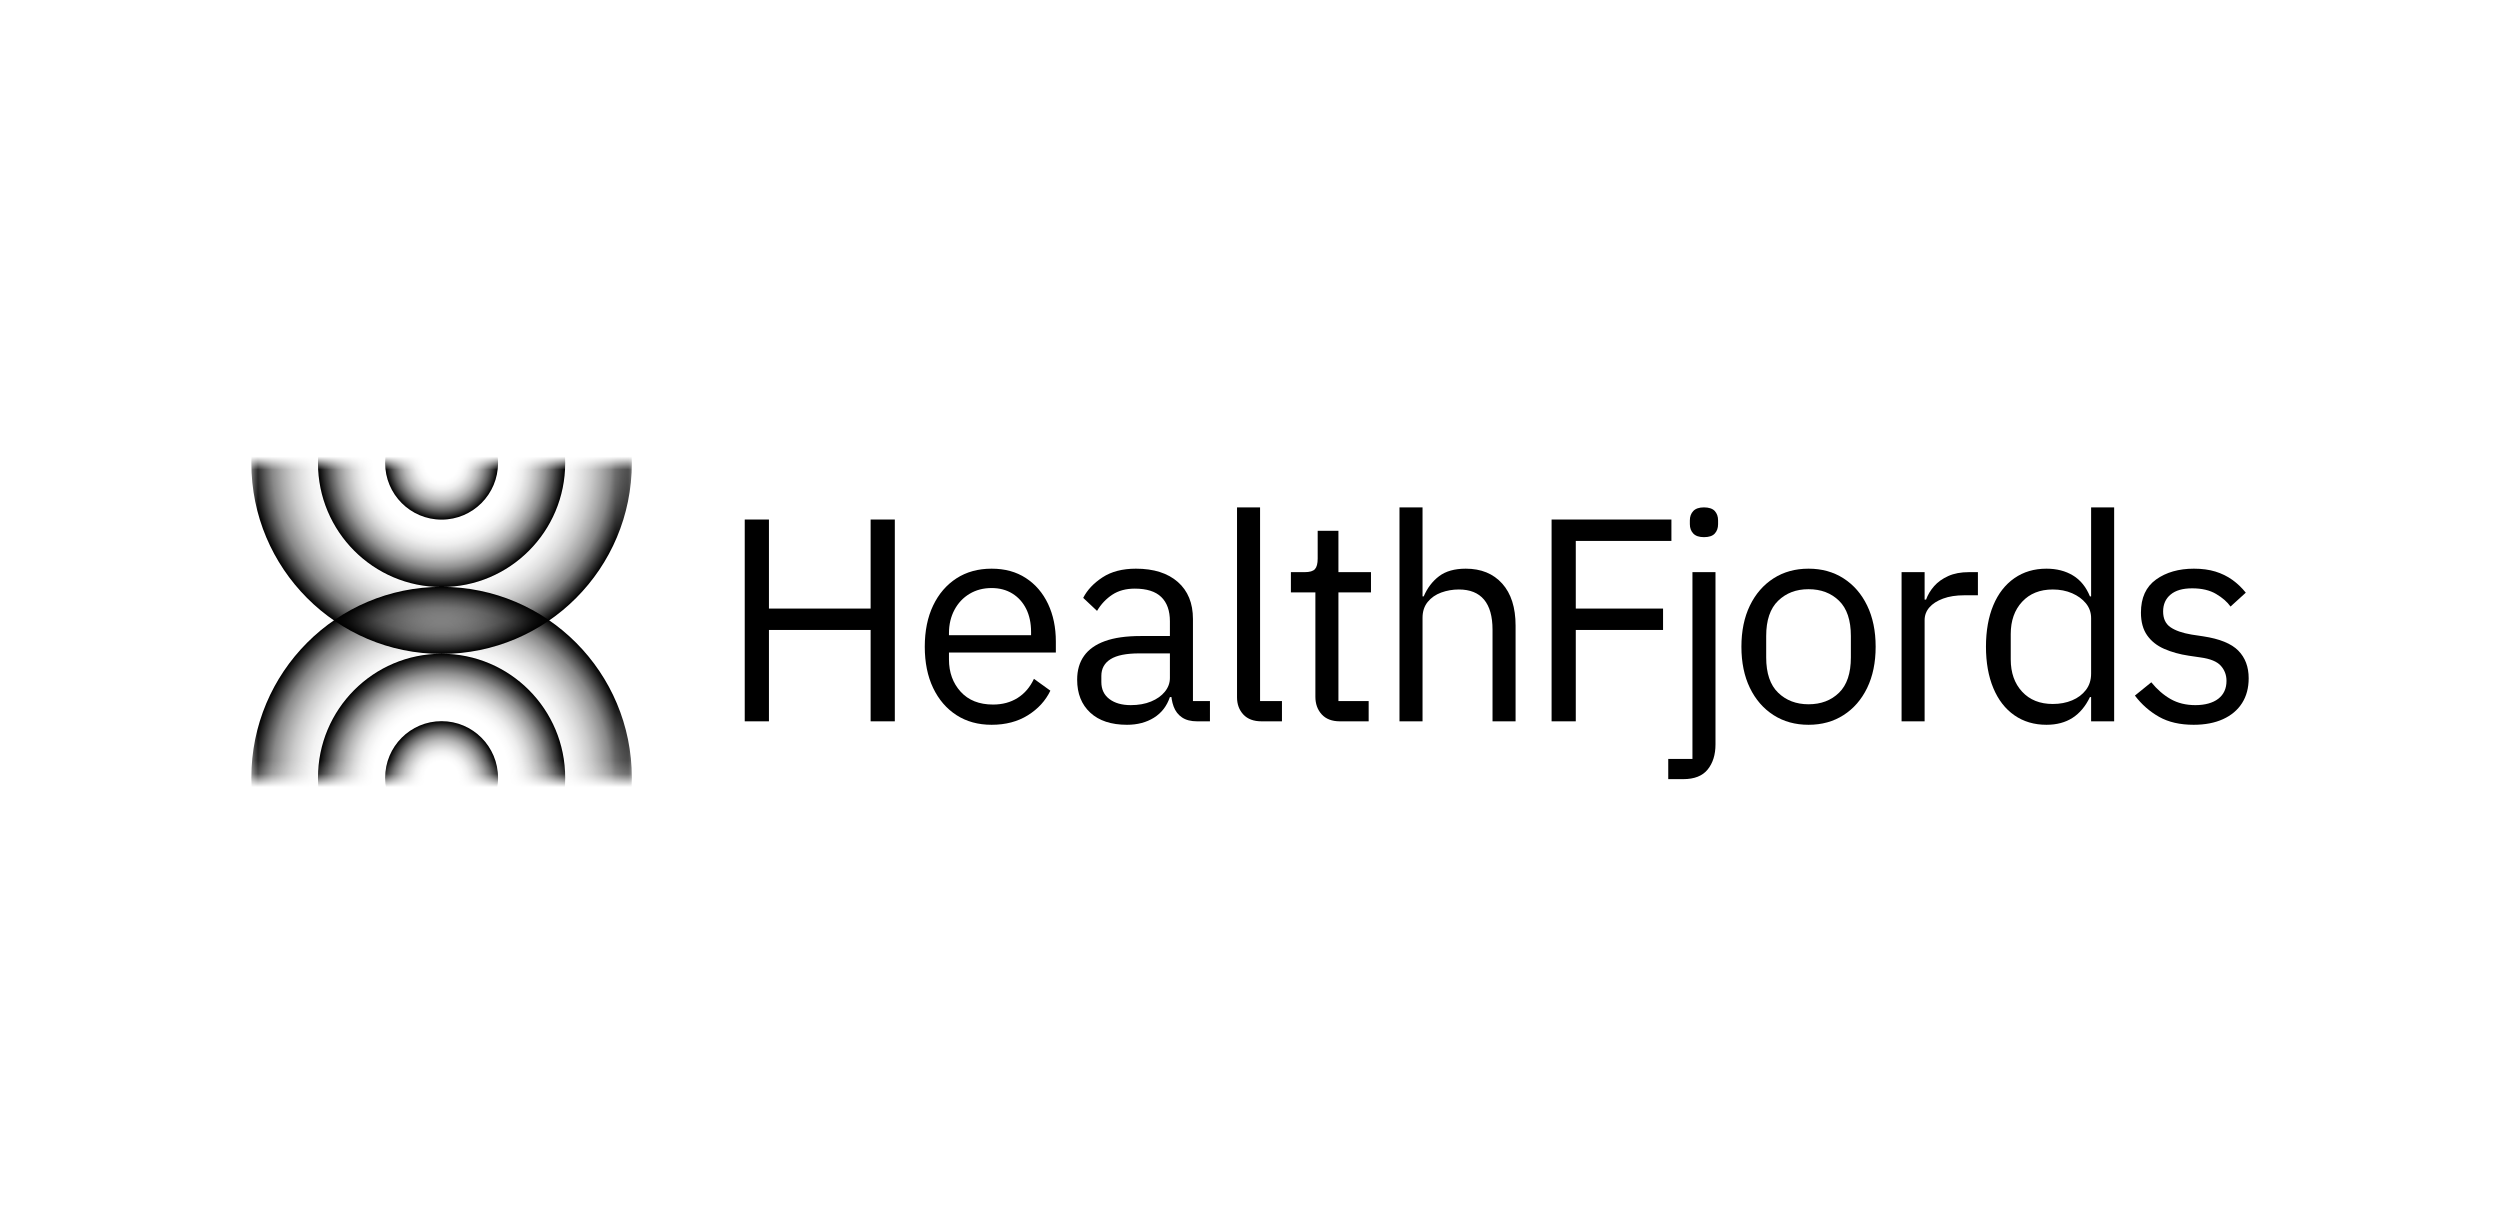 <svg xmlns="http://www.w3.org/2000/svg" fill="none" viewBox="0 0 189 93" height="93" width="189">
<mask height="24" width="29" y="35" x="19" maskUnits="userSpaceOnUse" style="mask-type:luminance" id="mask0_539_48">
<path fill="white" d="M47.766 35H19V58.816H47.766V35Z"></path>
</mask>
<g mask="url(#mask0_539_48)">
<path fill="url(#paint0_radial_539_48)" d="M33.384 49.436C41.328 49.436 47.767 42.973 47.767 35C47.767 27.027 41.328 20.564 33.384 20.564C25.44 20.564 19 27.027 19 35C19 42.973 25.44 49.436 33.384 49.436Z"></path>
<path fill="url(#paint1_radial_539_48)" d="M33.384 44.38C38.545 44.38 42.729 40.18 42.729 35C42.729 29.82 38.545 25.62 33.384 25.62C28.222 25.62 24.038 29.82 24.038 35C24.038 40.18 28.222 44.38 33.384 44.38Z"></path>
<path fill="url(#paint2_radial_539_48)" d="M33.384 39.284C35.741 39.284 37.652 37.366 37.652 35C37.652 32.634 35.741 30.716 33.384 30.716C31.026 30.716 29.116 32.634 29.116 35C29.116 37.366 31.026 39.284 33.384 39.284Z"></path>
<path fill="url(#paint3_radial_539_48)" d="M33.384 73.24C41.328 73.24 47.767 66.776 47.767 58.803C47.767 50.831 41.328 44.367 33.384 44.367C25.44 44.367 19 50.831 19 58.803C19 66.776 25.44 73.24 33.384 73.24Z"></path>
<path fill="url(#paint4_radial_539_48)" d="M33.384 68.183C38.545 68.183 42.729 63.984 42.729 58.804C42.729 53.623 38.545 49.424 33.384 49.424C28.222 49.424 24.038 53.623 24.038 58.804C24.038 63.984 28.222 68.183 33.384 68.183Z"></path>
<path fill="url(#paint5_radial_539_48)" d="M33.384 63.087C35.741 63.087 37.652 61.169 37.652 58.804C37.652 56.438 35.741 54.52 33.384 54.52C31.026 54.52 29.116 56.438 29.116 58.804C29.116 61.169 31.026 63.087 33.384 63.087Z"></path>
</g>
<path fill="black" d="M65.819 54.532V47.625H58.132V54.532H56.302V39.276H58.132V46.008H65.819V39.276H67.648V54.532H65.819Z"></path>
<path fill="black" d="M74.965 54.794C73.95 54.794 73.063 54.551 72.308 54.062C71.554 53.574 70.966 52.89 70.544 52.008C70.123 51.126 69.913 50.087 69.913 48.893C69.913 47.699 70.123 46.661 70.544 45.779C70.966 44.897 71.554 44.213 72.308 43.724C73.063 43.235 73.95 42.992 74.965 42.992C75.981 42.992 76.83 43.229 77.557 43.702C78.283 44.175 78.841 44.828 79.234 45.658C79.626 46.489 79.822 47.437 79.822 48.5V49.33H71.742V49.855C71.742 50.831 72.036 51.644 72.624 52.292C73.212 52.94 74.029 53.264 75.074 53.264C75.785 53.264 76.406 53.097 76.936 52.762C77.466 52.426 77.876 51.945 78.166 51.319L79.408 52.215C79.045 52.972 78.479 53.592 77.709 54.073C76.939 54.554 76.025 54.794 74.965 54.794ZM74.965 44.456C74.341 44.456 73.786 44.601 73.299 44.893C72.812 45.185 72.431 45.59 72.156 46.106C71.881 46.623 71.742 47.21 71.742 47.866V48.019H77.949V47.778C77.949 47.109 77.826 46.525 77.579 46.03C77.331 45.535 76.983 45.148 76.533 44.871C76.084 44.595 75.561 44.456 74.965 44.456Z"></path>
<path fill="black" d="M91.472 54.532H90.492C90.027 54.532 89.651 54.434 89.36 54.237C89.069 54.04 88.859 53.767 88.728 53.417C88.598 53.068 88.532 52.667 88.532 52.215V52.062L89.207 52.696H88.445C88.213 53.382 87.811 53.901 87.237 54.259C86.663 54.617 85.984 54.794 85.201 54.794C84.011 54.794 83.085 54.489 82.424 53.877C81.763 53.264 81.433 52.434 81.433 51.385C81.433 50.671 81.607 50.07 81.956 49.582C82.304 49.093 82.83 48.721 83.535 48.467C84.239 48.212 85.135 48.084 86.224 48.084H88.445V46.97C88.445 46.169 88.228 45.557 87.792 45.134C87.356 44.711 86.689 44.5 85.788 44.5C85.121 44.5 84.555 44.653 84.09 44.959C83.625 45.265 83.241 45.672 82.936 46.183L81.89 45.199C82.195 44.601 82.682 44.085 83.35 43.648C84.017 43.21 84.86 42.992 85.876 42.992C87.226 42.992 88.282 43.328 89.044 43.997C89.806 44.667 90.187 45.601 90.187 46.795V53.002H91.472V54.532ZM88.445 49.396H86.137C85.149 49.396 84.424 49.541 83.959 49.833C83.494 50.125 83.262 50.546 83.262 51.101V51.56C83.262 52.114 83.466 52.543 83.872 52.849C84.278 53.155 84.816 53.308 85.484 53.308C86.064 53.308 86.576 53.218 87.019 53.035C87.462 52.852 87.811 52.606 88.064 52.292C88.318 51.978 88.445 51.633 88.445 51.254V49.396Z"></path>
<path fill="black" d="M96.916 54.532H95.37C94.775 54.532 94.317 54.36 93.998 54.019C93.68 53.677 93.519 53.242 93.519 52.718V38.358H95.261V53.002H96.916V54.532Z"></path>
<path fill="black" d="M103.471 54.532H101.294C100.698 54.532 100.241 54.357 99.922 54.008C99.603 53.658 99.443 53.213 99.443 52.674V44.784H97.592V43.254H98.637C99.015 43.254 99.272 43.178 99.41 43.025C99.549 42.871 99.617 42.606 99.617 42.227V40.129H101.185V43.254H103.646V44.784H101.185V53.002H103.471V54.532Z"></path>
<path fill="black" d="M105.801 54.532V38.358H107.544V45.09H107.631C107.906 44.448 108.295 43.939 108.796 43.56C109.297 43.181 109.969 42.992 110.81 42.992C111.972 42.992 112.89 43.366 113.565 44.117C114.24 44.868 114.578 45.928 114.578 47.297V54.532H112.835V47.603C112.835 46.598 112.621 45.841 112.193 45.33C111.765 44.82 111.129 44.565 110.287 44.565C109.822 44.565 109.381 44.642 108.959 44.795C108.538 44.948 108.197 45.185 107.936 45.505C107.674 45.825 107.544 46.227 107.544 46.707V54.532H105.801Z"></path>
<path fill="black" d="M119.129 54.532H117.3V39.276H126.359V40.894H119.129V46.008H125.727V47.625H119.129V54.532Z"></path>
<path fill="black" d="M127.949 57.373V43.254H129.691V56.281C129.691 57.053 129.495 57.683 129.103 58.171C128.711 58.66 128.093 58.903 127.252 58.903H126.119V57.373H127.949ZM128.82 40.609C128.457 40.609 128.188 40.519 128.014 40.336C127.84 40.154 127.753 39.918 127.753 39.626V39.342C127.753 39.05 127.84 38.814 128.014 38.631C128.188 38.449 128.457 38.358 128.82 38.358C129.182 38.358 129.47 38.449 129.636 38.631C129.803 38.814 129.887 39.05 129.887 39.342V39.626C129.887 39.918 129.803 40.154 129.636 40.336C129.47 40.519 129.198 40.609 128.82 40.609Z"></path>
<path fill="black" d="M136.725 54.794C135.723 54.794 134.841 54.551 134.079 54.062C133.317 53.574 132.721 52.89 132.293 52.008C131.865 51.126 131.651 50.087 131.651 48.893C131.651 47.699 131.865 46.661 132.293 45.779C132.721 44.897 133.317 44.213 134.079 43.724C134.841 43.235 135.723 42.992 136.725 42.992C137.727 42.992 138.609 43.235 139.371 43.724C140.133 44.213 140.729 44.897 141.156 45.779C141.584 46.661 141.799 47.699 141.799 48.893C141.799 50.087 141.584 51.126 141.156 52.008C140.729 52.89 140.133 53.574 139.371 54.062C138.609 54.551 137.727 54.794 136.725 54.794ZM136.725 53.243C137.669 53.243 138.437 52.951 139.033 52.368C139.629 51.786 139.926 50.896 139.926 49.702V48.084C139.926 46.89 139.629 46 139.033 45.418C138.437 44.836 137.669 44.544 136.725 44.544C135.781 44.544 135.029 44.836 134.427 45.418C133.825 46 133.524 46.89 133.524 48.084V49.702C133.524 50.896 133.825 51.786 134.427 52.368C135.029 52.951 135.796 53.243 136.725 53.243Z"></path>
<path fill="black" d="M145.501 54.532H143.759V43.254H145.501V45.33H145.61C145.74 44.967 145.944 44.628 146.219 44.314C146.495 44 146.851 43.746 147.287 43.549C147.722 43.352 148.245 43.254 148.854 43.254H149.53V45.003H148.506C147.882 45.003 147.344 45.087 146.895 45.254C146.445 45.421 146.1 45.644 145.86 45.921C145.621 46.197 145.501 46.519 145.501 46.882V54.532Z"></path>
<path fill="black" d="M158.088 54.532V52.696H158.001C157.666 53.395 157.228 53.92 156.683 54.27C156.139 54.62 155.483 54.794 154.713 54.794C153.784 54.794 152.974 54.554 152.284 54.073C151.595 53.592 151.065 52.907 150.695 52.019C150.325 51.13 150.139 50.087 150.139 48.893C150.139 47.699 150.325 46.639 150.695 45.757C151.065 44.874 151.595 44.194 152.284 43.713C152.974 43.232 153.784 42.992 154.713 42.992C155.483 42.992 156.15 43.163 156.716 43.505C157.282 43.847 157.71 44.377 158.001 45.09H158.088V38.358H159.83V54.532H158.088ZM155.192 53.221C155.728 53.221 156.215 53.13 156.651 52.947C157.086 52.765 157.435 52.502 157.696 52.161C157.957 51.819 158.088 51.407 158.088 50.926V46.729C158.088 46.306 157.957 45.935 157.696 45.614C157.435 45.294 157.086 45.038 156.651 44.849C156.215 44.661 155.728 44.565 155.192 44.565C154.219 44.565 153.446 44.874 152.872 45.494C152.298 46.114 152.012 46.926 152.012 47.931V49.855C152.012 50.86 152.298 51.672 152.872 52.292C153.446 52.912 154.219 53.221 155.192 53.221Z"></path>
<path fill="black" d="M165.84 54.794C164.809 54.794 163.938 54.595 163.227 54.193C162.516 53.792 161.907 53.257 161.398 52.587L162.639 51.581C163.075 52.12 163.562 52.543 164.098 52.849C164.635 53.155 165.26 53.308 165.971 53.308C166.682 53.308 167.289 53.147 167.702 52.827C168.116 52.507 168.323 52.055 168.323 51.472C168.323 51.035 168.181 50.656 167.898 50.336C167.615 50.016 167.104 49.803 166.363 49.702L165.47 49.571C164.787 49.469 164.171 49.297 163.619 49.057C163.067 48.817 162.636 48.475 162.323 48.03C162.011 47.585 161.855 47.014 161.855 46.314C161.855 45.191 162.236 44.358 162.999 43.811C163.761 43.265 164.716 42.992 165.862 42.992C166.472 42.992 167.013 43.065 167.485 43.21C167.956 43.356 168.381 43.563 168.759 43.833C169.137 44.103 169.477 44.427 169.782 44.806L168.628 45.855C168.381 45.505 168.018 45.188 167.539 44.904C167.06 44.62 166.458 44.478 165.732 44.478C165.005 44.478 164.476 44.634 164.098 44.948C163.72 45.262 163.532 45.688 163.532 46.227C163.532 46.765 163.717 47.163 164.087 47.418C164.458 47.672 164.991 47.858 165.688 47.975L166.559 48.106C167.808 48.295 168.693 48.656 169.216 49.188C169.739 49.721 170 50.415 170 51.276C170 52.005 169.833 52.631 169.499 53.155C169.165 53.68 168.685 54.084 168.062 54.368C167.438 54.652 166.698 54.794 165.84 54.794Z"></path>
<defs>
<radialGradient gradientTransform="translate(33.384 35) scale(14.384 14.436)" gradientUnits="userSpaceOnUse" r="1" cy="0" cx="0" id="paint0_radial_539_48">
<stop stop-opacity="0" offset="0.55"></stop>
<stop stop-opacity="0.01" offset="0.63"></stop>
<stop stop-opacity="0.05" offset="0.69"></stop>
<stop stop-opacity="0.12" offset="0.74"></stop>
<stop stop-opacity="0.21" offset="0.79"></stop>
<stop stop-opacity="0.33" offset="0.84"></stop>
<stop stop-opacity="0.47" offset="0.89"></stop>
<stop stop-opacity="0.65" offset="0.93"></stop>
<stop stop-opacity="0.85" offset="0.97"></stop>
<stop offset="1"></stop>
</radialGradient>
<radialGradient gradientTransform="translate(33.384 35) scale(9.345 9.38)" gradientUnits="userSpaceOnUse" r="1" cy="0" cx="0" id="paint1_radial_539_48">
<stop stop-opacity="0" offset="0.55"></stop>
<stop stop-opacity="0.02" offset="0.6"></stop>
<stop stop-opacity="0.07" offset="0.66"></stop>
<stop stop-opacity="0.16" offset="0.72"></stop>
<stop stop-opacity="0.28" offset="0.78"></stop>
<stop stop-opacity="0.43" offset="0.84"></stop>
<stop stop-opacity="0.63" offset="0.9"></stop>
<stop stop-opacity="0.85" offset="0.96"></stop>
<stop offset="1"></stop>
</radialGradient>
<radialGradient gradientTransform="translate(33.384 35) scale(4.268 4.284)" gradientUnits="userSpaceOnUse" r="1" cy="0" cx="0" id="paint2_radial_539_48">
<stop stop-opacity="0" offset="0.3"></stop>
<stop stop-opacity="0.02" offset="0.38"></stop>
<stop stop-opacity="0.07" offset="0.47"></stop>
<stop stop-opacity="0.16" offset="0.56"></stop>
<stop stop-opacity="0.28" offset="0.66"></stop>
<stop stop-opacity="0.43" offset="0.75"></stop>
<stop stop-opacity="0.63" offset="0.85"></stop>
<stop stop-opacity="0.85" offset="0.94"></stop>
<stop offset="1"></stop>
</radialGradient>
<radialGradient gradientTransform="translate(33.384 58.803) scale(14.384 14.436)" gradientUnits="userSpaceOnUse" r="1" cy="0" cx="0" id="paint3_radial_539_48">
<stop stop-opacity="0" offset="0.55"></stop>
<stop stop-opacity="0.01" offset="0.63"></stop>
<stop stop-opacity="0.05" offset="0.69"></stop>
<stop stop-opacity="0.12" offset="0.74"></stop>
<stop stop-opacity="0.21" offset="0.79"></stop>
<stop stop-opacity="0.33" offset="0.84"></stop>
<stop stop-opacity="0.47" offset="0.89"></stop>
<stop stop-opacity="0.65" offset="0.93"></stop>
<stop stop-opacity="0.85" offset="0.97"></stop>
<stop offset="1"></stop>
</radialGradient>
<radialGradient gradientTransform="translate(33.384 58.804) scale(9.345 9.38)" gradientUnits="userSpaceOnUse" r="1" cy="0" cx="0" id="paint4_radial_539_48">
<stop stop-opacity="0" offset="0.55"></stop>
<stop stop-opacity="0.02" offset="0.6"></stop>
<stop stop-opacity="0.07" offset="0.66"></stop>
<stop stop-opacity="0.16" offset="0.72"></stop>
<stop stop-opacity="0.28" offset="0.78"></stop>
<stop stop-opacity="0.43" offset="0.84"></stop>
<stop stop-opacity="0.63" offset="0.9"></stop>
<stop stop-opacity="0.85" offset="0.96"></stop>
<stop offset="1"></stop>
</radialGradient>
<radialGradient gradientTransform="translate(33.384 58.804) scale(4.268 4.284)" gradientUnits="userSpaceOnUse" r="1" cy="0" cx="0" id="paint5_radial_539_48">
<stop stop-opacity="0" offset="0.3"></stop>
<stop stop-opacity="0.02" offset="0.38"></stop>
<stop stop-opacity="0.07" offset="0.47"></stop>
<stop stop-opacity="0.16" offset="0.56"></stop>
<stop stop-opacity="0.28" offset="0.66"></stop>
<stop stop-opacity="0.43" offset="0.75"></stop>
<stop stop-opacity="0.63" offset="0.85"></stop>
<stop stop-opacity="0.85" offset="0.94"></stop>
<stop offset="1"></stop>
</radialGradient>
</defs>
</svg>

